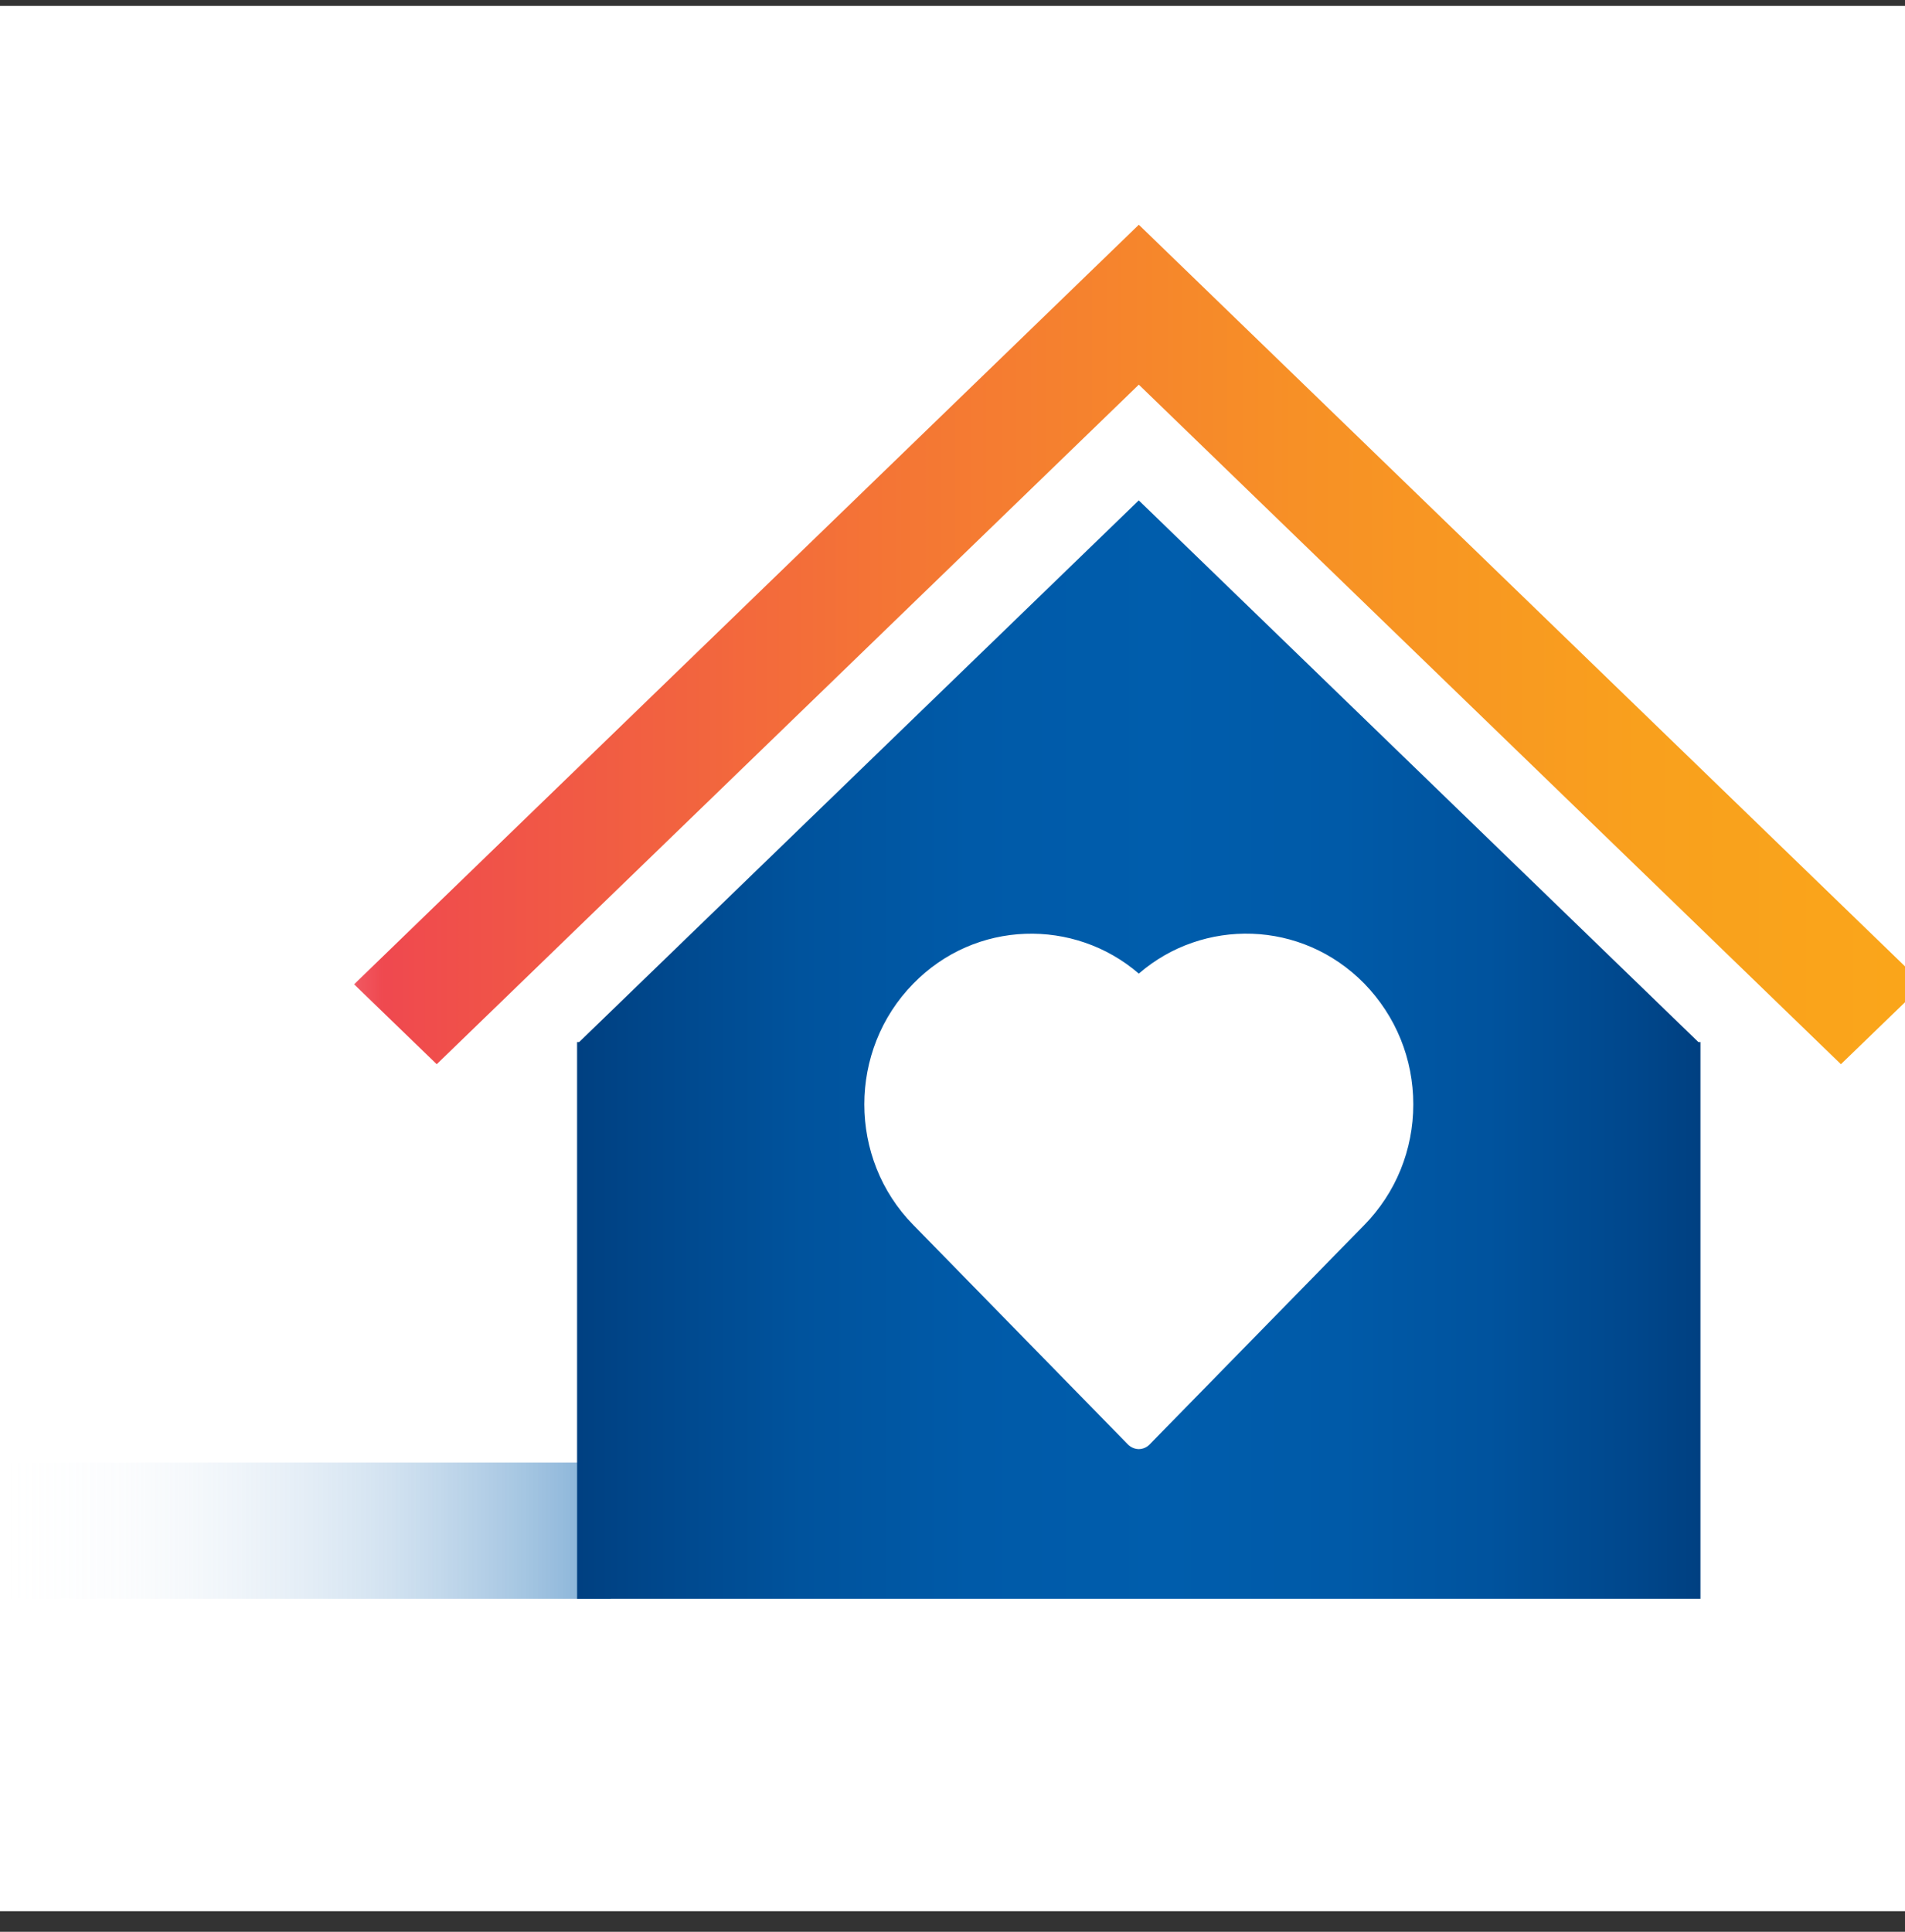 <svg width="72" height="73" viewBox="0 0 72 73" fill="none" xmlns="http://www.w3.org/2000/svg">
<rect x="0" y="0" width="72" height="73" fill="#333333" stroke="none"/>
<g clip-path="url(#clip0_6624_37683)">
<rect width="72" height="72" transform="translate(0 0.222)" fill="white"/>
<g clip-path="url(#clip1_6624_37683)">
<path d="M23.085 55.27H-0V60.417H23.085V55.27Z" fill="url(#paint0_linear_6624_37683)"/>
<mask id="mask0_6624_37683" style="mask-type:luminance" maskUnits="userSpaceOnUse" x="13" y="3" width="60" height="62">
<path d="M72.999 3.722H13.084V64.913H72.999V3.722Z" fill="white"/>
</mask>
<g mask="url(#mask0_6624_37683)">
<path d="M13.383 37.196L16.506 40.215L43.042 14.536L69.578 40.215L72.701 37.196L43.042 8.493L13.383 37.196Z" fill="url(#paint1_linear_6624_37683)"/>
<mask id="mask1_6624_37683" style="mask-type:luminance" maskUnits="userSpaceOnUse" x="13" y="3" width="61" height="62">
<path d="M73.001 3.722H13.085V64.913H73.001V3.722Z" fill="white"/>
</mask>
<g mask="url(#mask1_6624_37683)">
<path d="M43.042 18.907L21.889 39.379H21.811V60.417H64.269V39.379H64.191L43.038 18.907H43.042ZM51.567 46.288L43.444 54.59C43.341 54.695 43.189 54.76 43.042 54.76C42.895 54.76 42.743 54.695 42.636 54.59L34.517 46.288C32.051 43.78 32.051 39.685 34.517 37.172C36.87 34.758 40.601 34.688 43.042 36.791C45.464 34.693 49.195 34.748 51.567 37.172C52.754 38.393 53.416 40.01 53.416 41.733C53.416 43.455 52.754 45.077 51.567 46.288Z" fill="url(#paint2_linear_6624_37683)"/>
</g>
</g>
</g>
</g>
<defs>
<linearGradient id="paint0_linear_6624_37683" x1="-0" y1="57.844" x2="23.085" y2="57.844" gradientUnits="userSpaceOnUse">
<stop stop-color="#E4ECF7" stop-opacity="0"/>
<stop offset="0.21" stop-color="#C2D6EB" stop-opacity="0.07"/>
<stop offset="0.61" stop-color="#689ECE" stop-opacity="0.27"/>
<stop offset="1" stop-color="#005DAC" stop-opacity="0.5"/>
</linearGradient>
<linearGradient id="paint1_linear_6624_37683" x1="13.383" y1="24.354" x2="72.701" y2="24.354" gradientUnits="userSpaceOnUse">
<stop stop-color="#EF4651"/>
<stop offset="0.07" stop-color="#F0504A"/>
<stop offset="0.34" stop-color="#F47535"/>
<stop offset="0.6" stop-color="#F79026"/>
<stop offset="0.82" stop-color="#F9A01D"/>
<stop offset="1" stop-color="#FAA61A"/>
</linearGradient>
<linearGradient id="paint2_linear_6624_37683" x1="21.815" y1="39.665" x2="64.274" y2="39.665" gradientUnits="userSpaceOnUse">
<stop stop-color="#004081"/>
<stop offset="0.06" stop-color="#00468A"/>
<stop offset="0.2" stop-color="#00539D"/>
<stop offset="0.35" stop-color="#005AA8"/>
<stop offset="0.52" stop-color="#005DAC"/>
<stop offset="0.68" stop-color="#005AA8"/>
<stop offset="0.81" stop-color="#00539E"/>
<stop offset="0.94" stop-color="#00478C"/>
<stop offset="1" stop-color="#004081"/>
</linearGradient>
<clipPath id="clip0_6624_37683">
<rect width="72" height="72" fill="white" transform="translate(0 0.222)"/>
</clipPath>
<clipPath id="clip1_6624_37683">
<rect width="73" height="61.191" fill="white" transform="translate(0 3.722)"/>
</clipPath>
</defs>
</svg>
